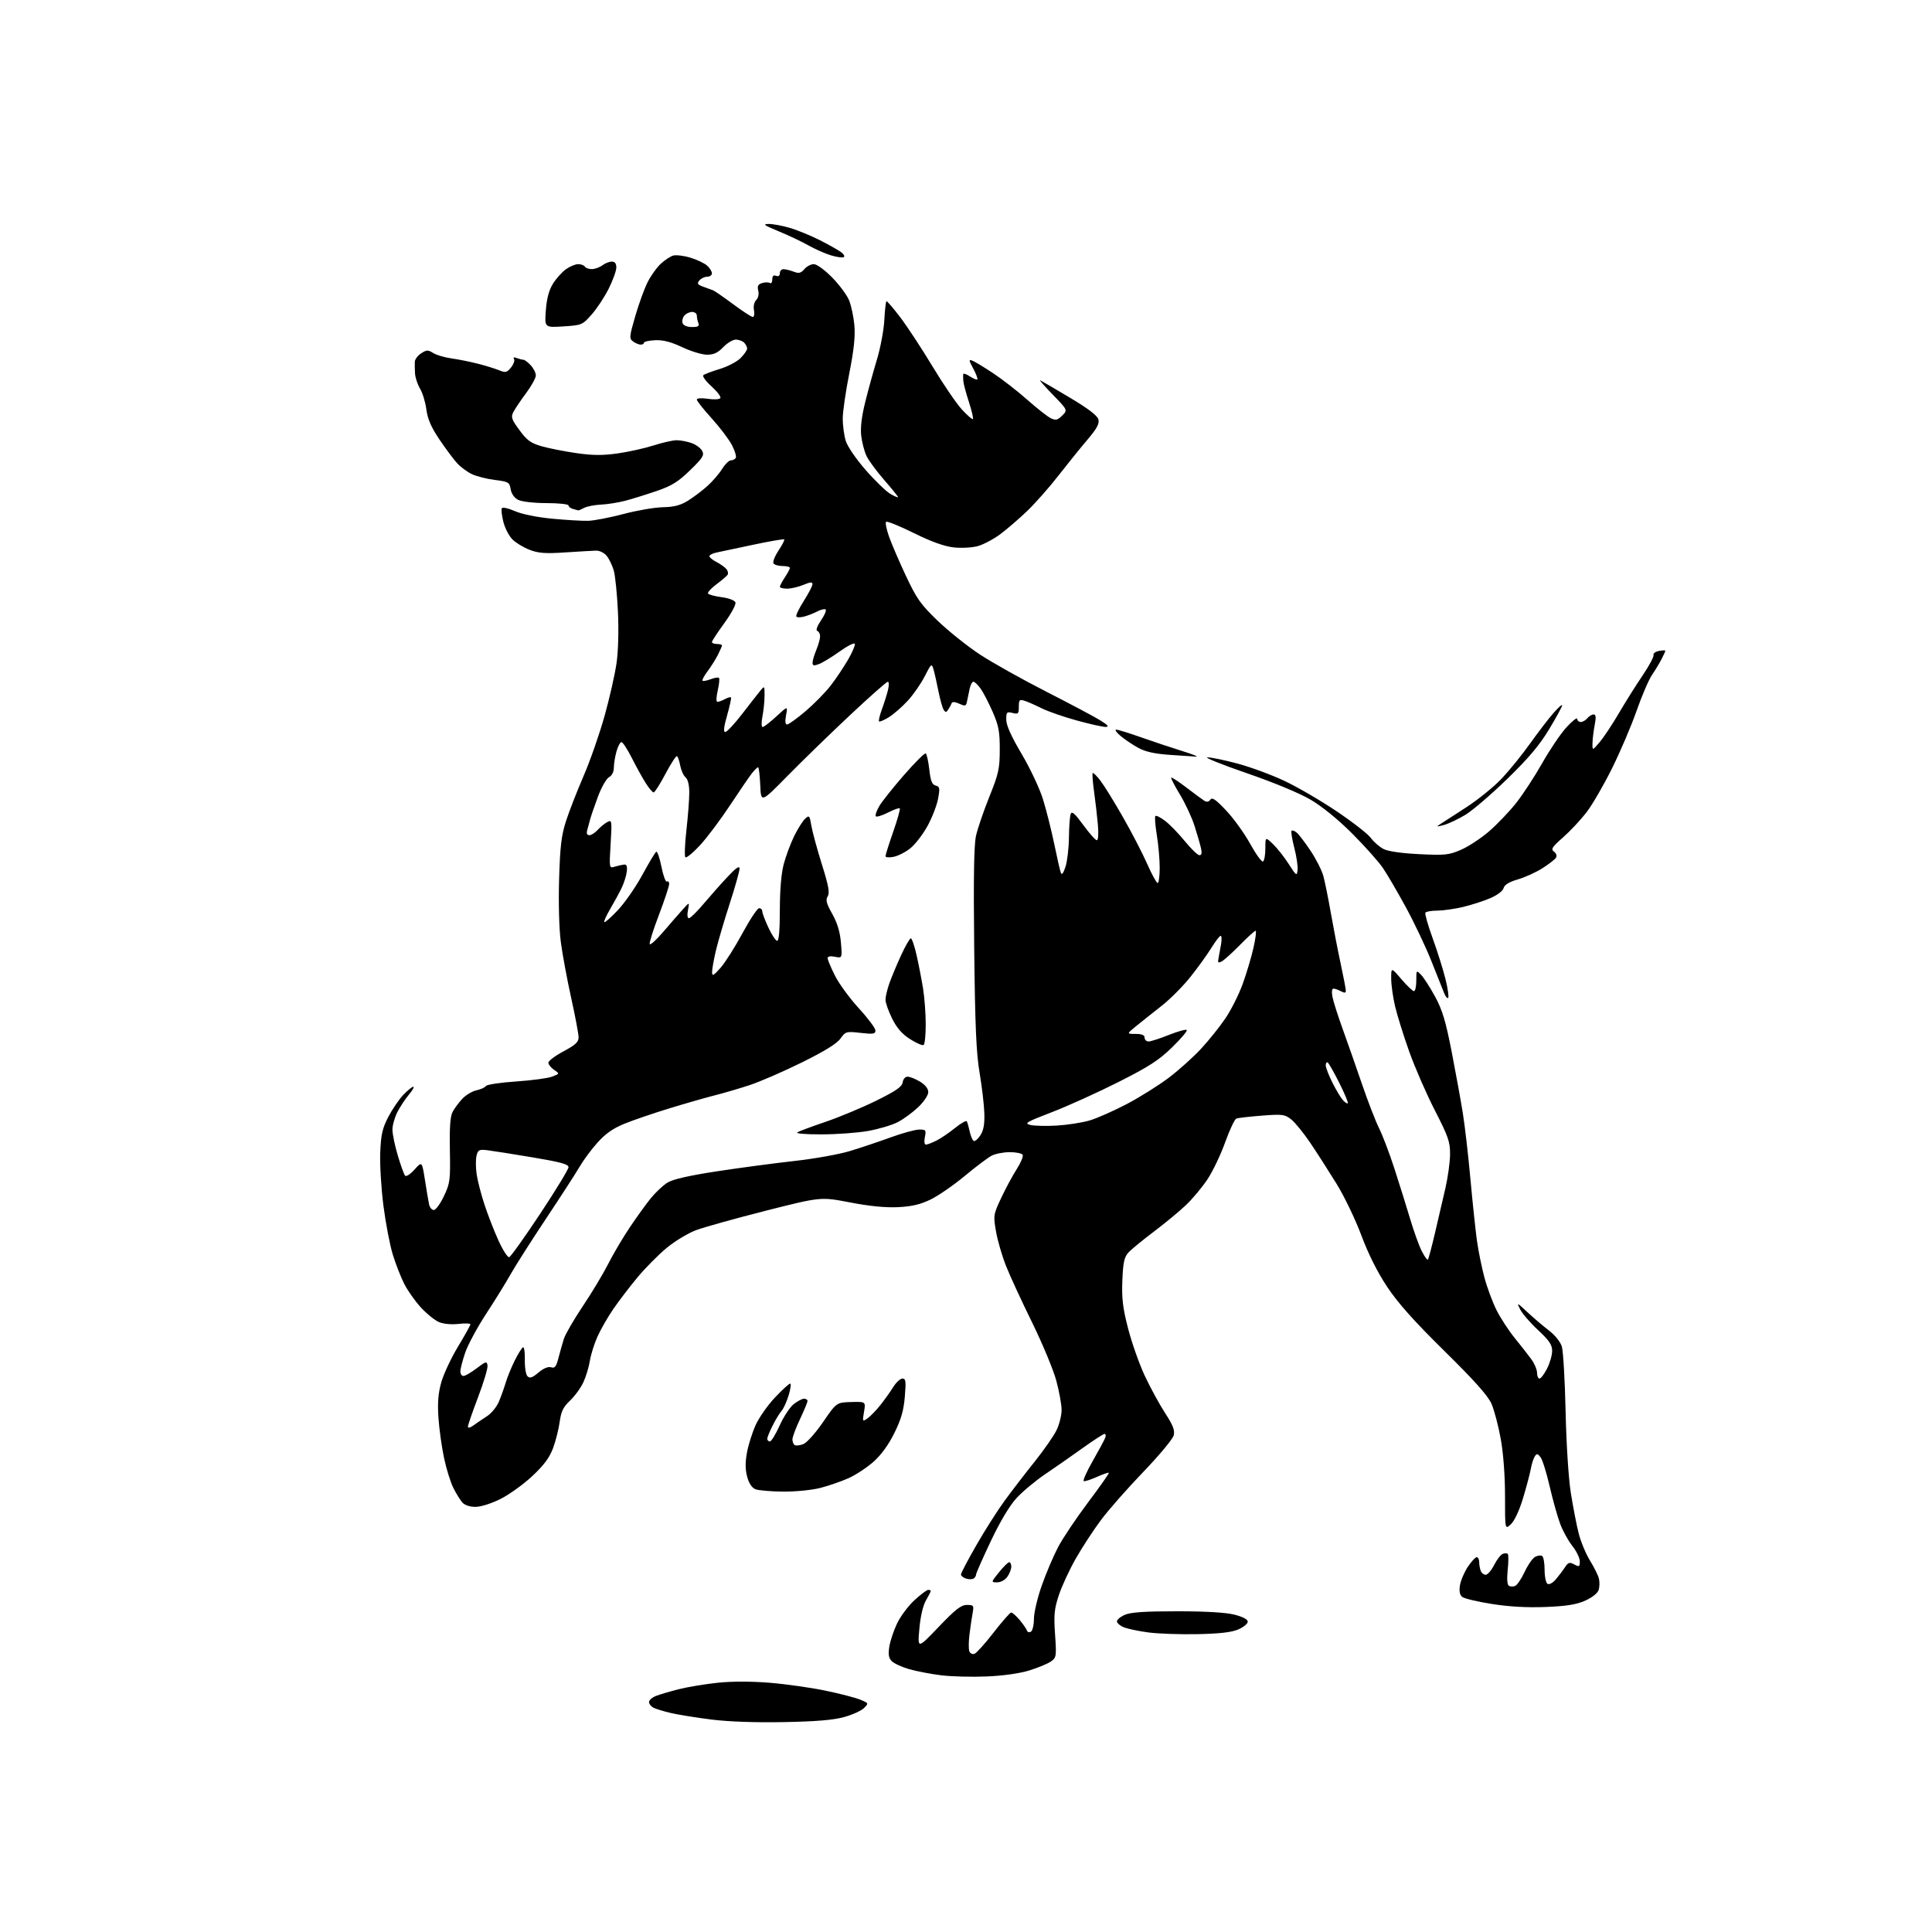 <?xml version="1.0" encoding="UTF-8" standalone="no"?>
<svg 
  version="1.1" 
  xmlns="http://www.w3.org/2000/svg" 
  xmlns:xlink="http://www.w3.org/1999/xlink" 
  xmlns:svg="http://www.w3.org/2000/svg"
  xmlns:rdf="http://www.w3.org/1999/02/22-rdf-syntax-ns#"
  xmlns:cc="http://creativecommons.org/ns#"
  xmlns:dc="http://purl.org/dc/elements/1.1/"
  viewBox="0 0 768 768"
  width="768"
  height="768"
>
<style>svg {background-color: white; }</style>"
<path stroke="none" fill="black" fill-rule="evenodd" d="M311.50,684.56C300.18,684.78 289.48,684.39 282.68,683.53C276.73,682.78 269.53,681.62 266.68,680.95C263.83,680.28 260.71,679.33 259.75,678.83C258.79,678.34 258.00,677.33 258.00,676.59C258.00,675.85 259.24,674.76 260.75,674.16C262.26,673.57 266.41,672.35 269.96,671.46C273.52,670.56 280.47,669.42 285.40,668.91C290.95,668.33 298.77,668.34 305.93,668.92C312.30,669.44 322.23,670.84 328.00,672.03C333.77,673.23 340.05,674.85 341.94,675.63C345.35,677.04 345.36,677.08 343.44,678.99C342.37,680.05 338.80,681.66 335.50,682.57C331.24,683.75 324.29,684.33 311.50,684.56zM392.19,666.42C386.31,666.67 378.13,666.46 374.02,665.94C369.91,665.43 364.20,664.33 361.33,663.49C358.47,662.66 355.39,661.25 354.50,660.35C353.27,659.13 353.03,657.71 353.51,654.61C353.86,652.35 355.25,648.19 356.59,645.36C357.94,642.53 361.05,638.37 363.50,636.11C365.95,633.85 368.42,632.00 368.98,632.00C369.54,632.00 370.00,632.20 370.00,632.44C370.00,632.69 369.14,634.37 368.08,636.19C366.90,638.24 365.89,642.56 365.46,647.50C364.74,655.50 364.74,655.50 373.12,646.74C379.85,639.70 382.06,637.98 384.36,637.99C387.05,638.00 387.19,638.20 386.63,641.25C386.30,643.04 385.74,646.83 385.39,649.68C385.03,652.53 385.00,655.56 385.33,656.42C385.66,657.28 386.58,657.72 387.40,657.40C388.21,657.09 391.64,653.27 395.00,648.92C398.37,644.56 401.51,641.00 401.97,641.00C402.44,641.00 403.94,642.33 405.32,643.96C406.69,645.59 407.99,647.47 408.21,648.14C408.44,648.81 409.15,649.02 409.81,648.62C410.46,648.21 411.00,645.92 411.00,643.52C411.00,641.12 412.39,635.19 414.10,630.33C415.80,625.47 418.73,618.58 420.61,615.00C422.49,611.42 427.88,603.39 432.58,597.15C437.28,590.90 440.97,585.64 440.79,585.46C440.60,585.27 438.47,586.00 436.06,587.09C433.64,588.17 431.28,588.93 430.82,588.77C430.36,588.62 431.95,585.03 434.36,580.80C436.77,576.57 439.01,572.41 439.34,571.55C439.67,570.70 439.55,570.00 439.07,570.00C438.60,570.00 434.68,572.54 430.36,575.64C426.03,578.74 419.35,583.40 415.50,586.00C411.65,588.60 406.53,592.87 404.12,595.48C401.33,598.51 397.62,604.71 393.87,612.60C390.64,619.41 388.00,625.40 388.00,625.93C388.00,626.45 387.55,627.16 386.99,627.51C386.44,627.85 385.09,627.84 383.99,627.50C382.90,627.15 382.00,626.42 382.00,625.88C382.00,625.34 384.76,620.08 388.14,614.20C391.51,608.31 396.57,600.35 399.39,596.51C402.20,592.66 407.54,585.72 411.25,581.08C414.96,576.44 418.90,570.78 420.00,568.50C421.10,566.23 422.00,562.63 422.00,560.50C422.00,558.38 421.05,553.12 419.89,548.82C418.73,544.52 414.41,534.14 410.30,525.75C406.18,517.36 401.52,507.28 399.95,503.33C398.38,499.39 396.57,493.21 395.94,489.60C394.83,483.19 394.88,482.85 397.96,476.26C399.70,472.54 402.48,467.38 404.14,464.79C405.80,462.19 406.87,459.61 406.52,459.04C406.17,458.47 403.86,458.00 401.39,458.00C398.92,458.00 395.69,458.63 394.20,459.40C392.72,460.17 387.91,463.79 383.53,467.43C379.15,471.08 373.07,475.28 370.03,476.77C365.93,478.78 362.57,479.58 357.06,479.86C352.07,480.11 345.78,479.50 337.94,477.99C326.27,475.74 326.27,475.74 304.38,481.29C292.34,484.35 279.88,487.82 276.68,489.02C273.49,490.21 268.19,493.42 264.91,496.15C261.63,498.88 256.44,504.13 253.38,507.81C250.32,511.49 246.02,517.12 243.82,520.33C241.61,523.54 238.77,528.49 237.50,531.33C236.22,534.17 234.86,538.52 234.47,541.00C234.08,543.48 232.91,547.32 231.87,549.54C230.83,551.76 228.45,555.02 226.58,556.78C223.89,559.33 223.04,561.06 222.48,565.24C222.08,568.13 220.90,572.83 219.84,575.68C218.43,579.46 216.20,582.46 211.56,586.80C208.06,590.07 202.38,594.15 198.94,595.87C195.33,597.68 191.12,599.00 189.00,599.00C186.74,599.00 184.71,598.32 183.77,597.25C182.93,596.29 181.32,593.68 180.20,591.45C179.08,589.22 177.41,583.82 176.49,579.45C175.57,575.08 174.57,567.88 174.28,563.45C173.89,557.57 174.20,553.79 175.43,549.45C176.35,546.18 179.34,539.82 182.06,535.31C184.77,530.81 187.00,526.82 187.00,526.43C187.00,526.05 184.86,525.98 182.25,526.28C179.45,526.59 176.27,526.30 174.50,525.55C172.85,524.86 169.62,522.24 167.31,519.74C165.01,517.23 162.02,513.00 160.68,510.34C159.33,507.68 157.29,502.45 156.14,498.72C154.99,494.99 153.32,486.29 152.43,479.38C151.54,472.48 150.96,462.93 151.15,458.16C151.44,451.01 152.00,448.54 154.35,444.00C155.92,440.98 158.60,437.04 160.30,435.25C162.00,433.46 163.79,432.00 164.29,432.00C164.78,432.00 163.99,433.41 162.54,435.13C161.09,436.86 159.03,439.99 157.95,442.09C156.88,444.20 156.00,447.33 156.00,449.05C156.00,450.78 156.96,455.41 158.13,459.34C159.30,463.28 160.61,466.89 161.04,467.36C161.47,467.84 163.16,466.73 164.79,464.91C167.75,461.60 167.75,461.60 168.92,469.05C169.56,473.15 170.30,477.51 170.56,478.75C170.82,479.99 171.67,481.00 172.45,481.00C173.22,481.00 175.03,478.52 176.47,475.48C178.91,470.32 179.06,469.15 178.83,457.23C178.66,448.18 178.98,443.78 179.92,442.00C180.65,440.62 182.38,438.28 183.76,436.80C185.15,435.31 187.68,433.79 189.39,433.42C191.10,433.05 192.80,432.28 193.16,431.70C193.53,431.13 198.93,430.32 205.17,429.90C211.40,429.48 217.85,428.61 219.50,427.97C222.50,426.81 222.50,426.81 220.25,425.28C219.01,424.44 218.00,423.16 218.00,422.44C218.00,421.71 220.70,419.68 224.00,417.92C228.74,415.39 230.00,414.23 230.00,412.35C230.00,411.05 228.68,404.03 227.06,396.74C225.45,389.46 223.60,379.50 222.95,374.60C222.25,369.32 221.97,359.16 222.25,349.60C222.63,336.59 223.15,332.15 224.96,326.50C226.19,322.65 229.35,314.55 231.97,308.50C234.59,302.45 238.36,291.65 240.35,284.50C242.35,277.35 244.48,267.90 245.10,263.50C245.77,258.77 245.99,250.38 245.63,243.00C245.30,236.12 244.57,228.85 243.99,226.83C243.42,224.81 242.16,222.18 241.19,220.99C240.20,219.77 238.35,218.84 236.97,218.88C235.61,218.92 230.09,219.24 224.71,219.59C216.83,220.12 214.07,219.92 210.55,218.57C208.14,217.65 205.06,215.79 203.70,214.43C202.34,213.07 200.71,209.92 200.09,207.43C199.46,204.93 199.19,202.50 199.49,202.01C199.79,201.53 202.11,202.05 204.64,203.16C207.40,204.38 213.30,205.59 219.37,206.18C224.94,206.71 231.44,207.10 233.82,207.03C236.19,206.96 242.49,205.74 247.82,204.33C253.14,202.91 260.20,201.70 263.50,201.63C267.99,201.53 270.50,200.88 273.50,199.02C275.70,197.65 279.18,195.02 281.23,193.17C283.28,191.32 285.90,188.28 287.06,186.40C288.22,184.53 289.77,183.00 290.52,183.00C291.27,183.00 292.15,182.57 292.48,182.03C292.81,181.50 292.15,179.25 291.01,177.03C289.88,174.81 286.26,170.02 282.98,166.39C279.69,162.77 277.00,159.37 277.00,158.84C277.00,158.27 278.79,158.15 281.38,158.53C283.86,158.91 286.02,158.78 286.35,158.24C286.68,157.71 285.09,155.62 282.83,153.58C280.56,151.55 279.11,149.55 279.61,149.13C280.10,148.71 283.03,147.61 286.13,146.67C289.22,145.74 292.93,143.80 294.38,142.35C295.82,140.91 297.00,139.20 297.00,138.56C297.00,137.92 296.46,136.86 295.80,136.20C295.14,135.54 293.65,135.00 292.49,135.00C291.32,135.00 289.08,136.35 287.50,138.00C285.36,140.23 283.72,141.00 281.06,141.00C279.10,141.00 274.67,139.66 271.21,138.02C266.74,135.91 263.63,135.10 260.46,135.24C258.01,135.35 256.00,135.79 256.00,136.22C256.00,136.65 255.41,137.00 254.69,137.00C253.97,137.00 252.61,136.44 251.68,135.75C250.08,134.58 250.14,133.91 252.56,125.56C253.99,120.64 256.21,114.57 257.49,112.06C258.77,109.55 261.09,106.31 262.66,104.86C264.22,103.41 266.43,101.95 267.56,101.60C268.70,101.26 271.78,101.63 274.41,102.42C277.04,103.21 280.05,104.64 281.09,105.59C282.14,106.53 283.00,107.92 283.00,108.65C283.00,109.39 282.16,110.00 281.12,110.00C280.09,110.00 278.69,110.67 278.01,111.48C276.99,112.72 277.26,113.14 279.64,114.01C281.21,114.59 282.95,115.22 283.50,115.42C284.05,115.62 287.60,118.08 291.39,120.89C295.17,123.70 298.71,126.00 299.25,126.00C299.79,126.00 300.00,124.80 299.72,123.32C299.42,121.74 299.78,120.08 300.61,119.25C301.43,118.43 301.76,116.90 301.42,115.52C300.97,113.74 301.32,113.03 302.91,112.53C304.05,112.17 305.44,112.15 305.99,112.49C306.55,112.84 307.00,112.21 307.00,111.09C307.00,109.70 307.47,109.24 308.50,109.64C309.45,110.00 310.00,109.62 310.00,108.61C310.00,107.72 310.65,107.00 311.43,107.00C312.22,107.00 314.03,107.44 315.46,107.98C317.57,108.79 318.36,108.60 319.75,106.98C320.68,105.89 322.37,105.00 323.51,105.00C324.67,105.00 327.82,107.29 330.74,110.25C333.58,113.14 336.63,117.22 337.50,119.32C338.37,121.43 339.33,125.93 339.63,129.32C340.02,133.76 339.44,139.17 337.59,148.50C336.17,155.65 335.01,163.70 335.00,166.38C335.00,169.07 335.53,173.02 336.17,175.16C336.84,177.41 340.18,182.32 344.07,186.78C347.77,191.03 352.20,195.31 353.90,196.31C355.61,197.30 357.00,197.89 357.00,197.62C357.00,197.35 354.52,194.29 351.50,190.82C348.47,187.35 345.30,183.04 344.45,181.25C343.60,179.46 342.66,175.86 342.35,173.25C341.98,170.10 342.50,165.63 343.90,160.00C345.05,155.32 347.16,147.68 348.57,143.00C349.99,138.32 351.32,131.24 351.53,127.25C351.74,123.26 352.12,119.88 352.38,119.75C352.64,119.61 355.14,122.53 357.95,126.24C360.76,129.95 366.51,138.72 370.74,145.74C374.97,152.76 380.20,160.42 382.36,162.77C384.52,165.12 386.50,166.84 386.75,166.58C387.00,166.33 386.28,163.29 385.16,159.81C384.03,156.34 383.03,152.60 382.94,151.50C382.85,150.40 382.82,149.15 382.88,148.73C382.95,148.30 384.14,148.70 385.53,149.61C386.92,150.52 388.26,151.07 388.51,150.83C388.75,150.58 388.03,148.66 386.90,146.55C385.07,143.13 385.03,142.80 386.59,143.39C387.54,143.76 391.29,146.03 394.91,148.44C398.54,150.85 404.65,155.62 408.50,159.03C412.35,162.44 416.53,165.71 417.79,166.30C419.68,167.17 420.47,166.98 422.26,165.18C424.44,163.00 424.44,163.00 418.47,156.86C415.19,153.48 412.95,150.93 413.50,151.18C414.05,151.43 419.35,154.53 425.28,158.07C432.62,162.45 436.25,165.22 436.64,166.74C437.07,168.44 436.03,170.37 432.31,174.74C429.61,177.91 424.43,184.32 420.79,189.00C417.16,193.68 411.56,200.02 408.34,203.11C405.13,206.19 400.30,210.35 397.61,212.36C394.91,214.36 390.86,216.50 388.61,217.11C386.32,217.72 382.06,217.94 379.00,217.59C375.32,217.17 370.09,215.28 363.20,211.87C357.53,209.07 352.59,207.07 352.23,207.44C351.86,207.80 352.39,210.44 353.40,213.30C354.40,216.16 357.43,223.19 360.12,228.92C364.40,238.02 366.00,240.28 372.76,246.78C377.01,250.87 384.55,256.89 389.50,260.15C394.45,263.41 406.38,270.09 416.00,274.99C425.62,279.90 435.30,285.04 437.50,286.42C440.48,288.30 440.99,288.95 439.50,288.97C438.40,288.98 433.23,287.83 428.02,286.40C422.81,284.97 416.51,282.78 414.02,281.53C411.53,280.28 408.49,278.95 407.25,278.56C405.25,277.94 405.00,278.21 405.00,280.95C405.00,283.74 404.76,283.98 402.50,283.41C400.21,282.84 400.00,283.06 400.00,286.07C400.00,288.31 401.96,292.67 406.11,299.69C409.47,305.36 413.30,313.49 414.61,317.75C415.93,322.01 417.94,330.00 419.08,335.50C420.21,341.00 421.40,346.18 421.72,347.00C422.08,347.97 422.74,347.07 423.57,344.50C424.27,342.30 424.88,337.05 424.92,332.83C424.97,328.61 425.28,324.44 425.62,323.55C426.09,322.33 427.32,323.42 430.63,327.97C433.05,331.28 435.46,334.00 436.00,334.00C436.58,334.00 436.75,331.51 436.42,327.75C436.12,324.31 435.43,318.40 434.90,314.61C434.37,310.83 434.13,307.53 434.37,307.30C434.60,307.06 436.01,308.46 437.49,310.40C438.97,312.34 443.01,318.88 446.46,324.94C449.92,330.99 454.23,339.33 456.05,343.47C457.87,347.61 459.73,351.00 460.18,351.00C460.63,351.00 461.00,348.27 461.00,344.94C461.00,341.61 460.48,335.75 459.85,331.93C459.22,328.10 458.96,324.70 459.28,324.38C459.61,324.06 461.36,324.94 463.18,326.33C465.01,327.73 468.52,331.35 471.00,334.39C473.48,337.42 476.07,339.92 476.77,339.95C477.64,339.98 477.85,339.13 477.43,337.25C477.10,335.74 475.94,331.73 474.86,328.35C473.79,324.97 471.17,319.35 469.05,315.85C466.93,312.36 465.37,309.32 465.57,309.11C465.78,308.90 468.52,310.70 471.68,313.11C474.83,315.52 478.04,317.89 478.82,318.37C479.73,318.92 480.56,318.74 481.14,317.87C481.84,316.82 483.30,317.82 487.41,322.18C490.37,325.30 494.67,331.27 496.97,335.44C499.27,339.61 501.57,342.77 502.08,342.45C502.58,342.14 503.00,339.80 503.00,337.25C503.00,332.63 503.00,332.63 506.04,335.54C507.71,337.14 510.53,340.71 512.29,343.47C515.31,348.19 515.52,348.33 515.81,345.85C515.97,344.41 515.39,340.42 514.50,337.00C513.61,333.58 513.13,330.54 513.42,330.25C513.71,329.95 514.64,330.28 515.47,330.98C516.31,331.67 518.79,334.93 520.98,338.21C523.18,341.50 525.47,346.03 526.07,348.28C526.68,350.52 528.01,357.12 529.03,362.93C530.05,368.74 531.80,377.77 532.92,383.00C534.05,388.23 534.98,393.08 534.98,393.79C535.00,394.75 534.51,394.81 533.07,394.04C532.00,393.47 530.66,393.00 530.09,393.00C529.46,393.00 529.29,394.27 529.67,396.25C530.00,398.04 531.83,403.77 533.72,409.00C535.61,414.23 539.08,424.12 541.43,431.00C543.78,437.88 546.83,445.75 548.21,448.50C549.59,451.25 552.33,458.45 554.29,464.50C556.25,470.55 559.07,479.55 560.54,484.50C562.01,489.45 564.10,495.23 565.18,497.35C566.26,499.46 567.35,500.99 567.60,500.73C567.85,500.48 569.10,495.82 570.37,490.39C571.64,484.95 573.51,476.90 574.53,472.50C575.55,468.10 576.40,461.97 576.42,458.88C576.46,453.93 575.75,451.86 570.37,441.38C567.02,434.85 562.43,424.32 560.18,418.00C557.93,411.68 555.40,403.57 554.56,400.00C553.72,396.43 553.03,391.48 553.02,389.00C553.01,384.50 553.01,384.50 557.08,389.25C559.32,391.86 561.57,394.00 562.08,394.00C562.59,394.00 563.00,392.10 563.00,389.78C563.00,385.60 563.02,385.57 564.92,387.53C565.97,388.61 568.47,392.50 570.47,396.17C573.37,401.51 574.69,405.90 577.08,418.17C578.71,426.60 580.71,437.55 581.50,442.50C582.30,447.45 583.65,459.15 584.50,468.50C585.35,477.85 586.52,488.88 587.08,493.00C587.65,497.12 589.00,503.78 590.07,507.80C591.14,511.81 593.33,517.69 594.92,520.85C596.52,524.02 599.78,529.00 602.16,531.93C604.55,534.86 607.51,538.65 608.75,540.35C609.99,542.05 611.00,544.47 611.00,545.72C611.00,546.97 611.44,548.00 611.98,548.00C612.52,548.00 613.87,546.22 614.98,544.04C616.09,541.86 617.00,538.70 617.00,537.01C617.00,534.57 615.85,532.87 611.40,528.73C608.32,525.87 605.12,522.17 604.29,520.51C602.84,517.63 602.96,517.67 607.14,521.58C609.54,523.82 613.38,527.10 615.68,528.86C618.12,530.72 620.28,533.41 620.86,535.28C621.40,537.05 622.07,548.62 622.35,561.00C622.64,574.08 623.51,587.69 624.43,593.50C625.31,599.00 626.70,606.20 627.54,609.50C628.37,612.80 630.39,617.66 632.02,620.31C633.66,622.96 635.26,626.19 635.59,627.49C635.91,628.79 635.87,630.83 635.49,632.03C635.08,633.32 632.92,635.04 630.15,636.28C626.65,637.84 622.77,638.46 614.43,638.80C607.02,639.09 599.94,638.70 593.01,637.60C587.31,636.70 582.01,635.43 581.23,634.78C580.27,633.98 579.99,632.48 580.36,630.16C580.67,628.27 582.07,624.98 583.47,622.86C584.88,620.74 586.47,619.00 587.01,619.00C587.56,619.00 588.00,619.86 588.00,620.92C588.00,621.97 588.27,623.55 588.61,624.42C588.94,625.29 589.83,626.00 590.59,626.00C591.34,626.00 592.85,624.26 593.94,622.12C595.02,619.99 596.56,618.00 597.36,617.69C598.15,617.39 599.06,617.39 599.37,617.71C599.69,618.02 599.67,620.85 599.34,624.00C598.97,627.53 599.14,629.97 599.78,630.37C600.35,630.72 601.47,630.76 602.26,630.45C603.06,630.15 604.76,627.64 606.06,624.87C607.35,622.11 609.23,619.41 610.23,618.88C611.22,618.34 612.48,618.18 613.02,618.51C613.56,618.85 614.00,621.31 614.00,624.00C614.00,626.69 614.52,629.21 615.16,629.60C615.83,630.01 617.22,629.27 618.41,627.88C619.56,626.53 621.20,624.37 622.05,623.08C623.39,621.04 623.90,620.88 625.80,621.89C627.78,622.95 628.00,622.83 628.00,620.67C628.00,619.35 626.67,616.60 625.04,614.55C623.41,612.50 621.21,608.50 620.16,605.66C619.10,602.82 617.23,596.13 616.00,590.78C614.77,585.44 613.15,580.26 612.40,579.28C611.25,577.77 610.89,577.72 610.10,578.94C609.58,579.72 608.86,581.97 608.51,583.94C608.15,585.90 606.76,591.14 605.42,595.59C603.97,600.40 602.03,604.57 600.62,605.89C598.26,608.10 598.26,608.10 598.27,594.80C598.27,586.62 597.62,577.85 596.57,572.00C595.63,566.77 593.97,560.48 592.88,558.00C591.47,554.80 586.07,548.75 574.13,537.00C562.08,525.14 555.69,517.97 551.39,511.50C547.52,505.66 543.92,498.48 541.15,491.06C538.80,484.76 534.37,475.54 531.29,470.56C528.22,465.58 523.54,458.28 520.89,454.35C518.24,450.42 514.82,446.21 513.29,445.00C510.71,442.96 509.83,442.85 501.61,443.48C496.72,443.86 492.15,444.39 491.47,444.65C490.79,444.91 488.80,449.12 487.05,454.00C485.31,458.88 482.16,465.49 480.06,468.69C477.96,471.88 474.05,476.57 471.37,479.10C468.69,481.64 462.90,486.42 458.50,489.73C454.10,493.04 449.60,496.75 448.50,497.97C446.89,499.77 446.43,501.94 446.15,509.06C445.87,516.17 446.32,519.92 448.44,528.13C449.89,533.76 452.88,542.22 455.08,546.93C457.29,551.64 460.93,558.31 463.16,561.74C466.32,566.60 467.08,568.56 466.56,570.60C466.20,572.04 460.77,578.57 454.49,585.10C448.20,591.63 440.63,600.24 437.65,604.24C434.67,608.23 430.18,615.10 427.67,619.50C425.16,623.90 422.14,630.42 420.94,634.00C419.09,639.56 418.86,641.83 419.40,649.68C420.00,658.44 419.93,658.94 417.77,660.46C416.52,661.34 412.66,662.94 409.19,664.02C405.30,665.22 398.79,666.14 392.19,666.42zM476.00,649.60C469.12,649.74 460.35,649.44 456.50,648.92C452.65,648.41 448.26,647.49 446.75,646.87C445.24,646.26 444.00,645.19 444.00,644.50C444.00,643.81 445.46,642.63 447.25,641.87C449.59,640.88 455.40,640.50 468.00,640.51C479.33,640.51 487.35,640.99 490.75,641.86C494.06,642.70 496.00,643.74 496.00,644.65C496.00,645.45 494.31,646.83 492.25,647.72C489.60,648.87 484.85,649.42 476.00,649.60zM396.40,629.00C393.91,629.00 393.91,629.00 397.12,625.00C398.89,622.80 400.71,621.00 401.17,621.00C401.63,621.00 402.00,621.80 402.00,622.78C402.00,623.76 401.30,625.56 400.44,626.78C399.54,628.06 397.84,629.00 396.40,629.00zM311.36,592.94C306.49,592.90 301.51,592.47 300.30,591.99C298.89,591.42 297.71,589.65 297.01,587.02C296.23,584.14 296.21,581.31 296.95,577.33C297.52,574.24 299.09,569.30 300.44,566.35C301.79,563.41 305.23,558.52 308.09,555.50C310.95,552.47 313.65,550.00 314.10,550.00C314.54,550.00 314.28,552.07 313.52,554.59C312.76,557.12 311.49,559.93 310.69,560.84C309.89,561.76 308.28,564.39 307.12,566.71C305.95,569.03 305.00,571.39 305.00,571.96C305.00,572.53 305.47,573.00 306.04,573.00C306.61,573.00 308.36,570.15 309.93,566.66C311.49,563.18 314.01,559.35 315.52,558.16C317.03,556.97 318.88,556.00 319.63,556.00C320.39,556.00 321.00,556.41 321.00,556.91C321.00,557.41 319.65,560.67 318.00,564.16C316.35,567.65 315.00,571.26 315.00,572.19C315.00,573.12 315.41,574.14 315.92,574.45C316.42,574.76 317.95,574.59 319.31,574.07C320.70,573.55 324.15,569.69 327.16,565.32C332.53,557.50 332.53,557.50 338.34,557.33C344.15,557.17 344.15,557.17 343.46,561.22C342.80,565.17 342.83,565.23 344.86,563.81C346.00,563.01 348.31,560.63 349.98,558.52C351.66,556.41 353.96,553.18 355.10,551.34C356.23,549.50 357.87,548.00 358.73,548.00C360.06,548.00 360.20,549.08 359.68,555.23C359.23,560.67 358.20,564.24 355.52,569.66C353.22,574.32 350.28,578.36 347.23,581.07C344.63,583.38 340.17,586.32 337.33,587.59C334.49,588.86 329.47,590.60 326.19,591.45C322.83,592.32 316.33,592.97 311.36,592.94zM188.25,566.59C189.49,565.68 191.90,564.05 193.60,562.96C195.31,561.87 197.42,559.29 198.29,557.24C199.16,555.18 200.41,551.70 201.07,549.50C201.73,547.30 203.33,543.39 204.62,540.82C205.91,538.25 207.37,535.89 207.86,535.59C208.36,535.28 208.70,537.47 208.63,540.46C208.56,543.50 209.02,546.42 209.69,547.09C210.61,548.01 211.60,547.68 214.05,545.61C216.06,543.92 217.90,543.15 219.06,543.52C220.55,543.99 221.10,543.30 222.00,539.80C222.61,537.44 223.58,534.02 224.15,532.20C224.72,530.39 228.11,524.54 231.69,519.20C235.27,513.87 239.78,506.35 241.73,502.50C243.67,498.65 247.52,492.12 250.28,488.00C253.04,483.88 256.85,478.59 258.76,476.26C260.66,473.93 263.64,471.15 265.37,470.08C267.48,468.78 273.98,467.30 285.01,465.61C294.08,464.23 307.92,462.38 315.77,461.51C323.62,460.64 333.52,458.87 337.77,457.58C342.02,456.30 349.32,453.85 354.00,452.14C358.68,450.44 363.79,449.03 365.38,449.02C368.04,449.00 368.21,449.22 367.65,452.00C367.30,453.77 367.47,455.00 368.07,455.00C368.64,455.00 370.54,454.27 372.30,453.38C374.06,452.48 377.38,450.23 379.68,448.36C381.98,446.50 384.07,445.32 384.32,445.74C384.56,446.16 385.08,447.96 385.46,449.74C385.84,451.52 386.55,453.22 387.03,453.52C387.52,453.82 388.71,452.84 389.69,451.34C390.98,449.38 391.43,446.93 391.29,442.56C391.19,439.23 390.34,432.00 389.41,426.50C388.07,418.66 387.61,407.98 387.26,377.00C386.95,349.20 387.16,335.95 387.97,332.27C388.61,329.40 390.99,322.42 393.26,316.77C396.96,307.58 397.40,305.61 397.42,298.00C397.44,290.83 397.00,288.48 394.61,283.00C393.05,279.43 390.89,275.26 389.82,273.75C388.74,272.24 387.45,271.00 386.95,271.00C386.45,271.00 385.78,272.24 385.46,273.75C385.14,275.26 384.67,277.50 384.42,278.72C384.02,280.74 383.73,280.83 381.32,279.73C379.65,278.98 378.53,278.89 378.31,279.51C378.12,280.06 377.52,281.18 376.98,282.00C376.16,283.26 375.86,283.28 375.11,282.12C374.62,281.35 373.67,277.98 373.01,274.62C372.35,271.25 371.47,267.38 371.06,266.00C370.35,263.64 370.16,263.80 367.59,268.84C366.10,271.78 363.05,276.16 360.82,278.58C358.58,281.01 355.21,283.94 353.33,285.11C351.44,286.27 349.69,287.02 349.44,286.77C349.18,286.52 349.71,284.33 350.59,281.91C351.48,279.48 352.56,276.04 353.00,274.25C353.43,272.46 353.40,271.00 352.92,271.00C352.43,271.00 345.62,277.03 337.77,284.40C329.92,291.77 318.77,302.61 313.00,308.48C302.50,319.16 302.50,319.16 302.21,312.08C302.04,308.19 301.66,305.00 301.35,305.00C301.04,305.00 299.93,306.09 298.88,307.42C297.83,308.76 293.91,314.49 290.16,320.17C286.41,325.85 281.06,332.98 278.27,336.00C275.48,339.02 272.86,341.17 272.45,340.77C272.05,340.37 272.23,335.52 272.86,329.99C273.49,324.45 274.00,317.75 274.00,315.09C274.00,312.04 273.45,309.79 272.53,309.02C271.72,308.35 270.77,306.26 270.41,304.39C270.06,302.51 269.48,300.80 269.12,300.58C268.76,300.35 266.71,303.51 264.55,307.59C262.40,311.66 260.27,315.00 259.83,315.00C259.39,315.00 257.95,313.30 256.63,311.21C255.32,309.13 252.83,304.63 251.11,301.21C249.38,297.80 247.55,295.00 247.03,295.00C246.52,295.00 245.63,296.69 245.05,298.75C244.48,300.81 244.01,303.72 244.01,305.21C244.00,306.86 243.25,308.33 242.09,308.95C241.04,309.51 239.05,313.01 237.67,316.74C236.29,320.46 234.90,324.51 234.58,325.75C234.26,326.99 233.74,328.90 233.43,330.00C233.06,331.32 233.34,332.00 234.28,332.00C235.05,332.00 236.54,331.06 237.58,329.91C238.63,328.76 240.34,327.35 241.39,326.79C243.24,325.80 243.29,326.13 242.73,335.48C242.15,345.11 242.17,345.19 244.32,344.53C245.52,344.17 247.18,343.79 248.00,343.69C249.11,343.55 249.41,344.29 249.15,346.50C248.96,348.15 248.03,351.07 247.10,353.00C246.17,354.93 244.13,358.66 242.58,361.30C241.03,363.93 239.97,366.30 240.22,366.56C240.48,366.81 242.92,364.65 245.64,361.76C248.37,358.87 252.73,352.58 255.33,347.79C257.93,343.00 260.42,338.86 260.86,338.59C261.29,338.32 262.23,341.00 262.93,344.54C263.64,348.09 264.62,350.74 265.11,350.43C265.60,350.13 266.00,350.58 266.00,351.43C266.00,352.28 264.18,357.77 261.96,363.61C259.73,369.46 258.07,374.71 258.26,375.28C258.45,375.84 260.83,373.71 263.55,370.54C266.27,367.37 269.76,363.36 271.30,361.64C274.11,358.50 274.11,358.50 273.48,361.75C273.09,363.71 273.25,365.00 273.86,365.00C274.42,365.00 277.05,362.43 279.69,359.29C282.34,356.15 286.63,351.31 289.23,348.54C292.60,344.95 293.96,344.02 293.98,345.29C293.99,346.28 292.22,352.58 290.04,359.29C287.86,366.01 285.39,374.43 284.55,378.00C283.71,381.57 283.04,385.40 283.06,386.50C283.08,388.15 283.66,387.85 286.43,384.72C288.26,382.64 292.18,376.46 295.13,371.00C298.09,365.53 301.06,361.04 301.75,361.03C302.44,361.01 303.00,361.56 303.01,362.25C303.02,362.94 304.12,365.86 305.46,368.75C306.81,371.64 308.38,374.00 308.95,374.00C309.63,374.00 310.00,369.60 310.00,361.71C310.00,353.98 310.56,347.27 311.51,343.63C312.34,340.45 314.21,335.41 315.66,332.44C317.12,329.46 319.10,326.32 320.06,325.45C321.69,323.97 321.85,324.16 322.52,328.18C322.91,330.56 324.79,337.45 326.68,343.50C329.39,352.14 329.90,354.89 329.02,356.30C328.14,357.75 328.50,359.14 330.84,363.30C332.85,366.89 333.92,370.42 334.28,374.71C334.80,380.91 334.80,380.91 331.90,380.33C330.04,379.96 329.00,380.16 329.00,380.90C329.00,381.54 330.32,384.68 331.94,387.89C333.56,391.10 337.84,396.93 341.44,400.86C345.05,404.79 348.00,408.74 348.00,409.63C348.00,411.03 347.15,411.16 342.10,410.59C336.38,409.94 336.12,410.02 334.10,412.85C332.69,414.84 327.73,417.90 318.76,422.33C311.47,425.94 302.12,429.99 298.00,431.35C293.88,432.71 287.57,434.55 284.00,435.45C280.43,436.35 272.32,438.68 266.00,440.62C259.68,442.56 251.68,445.29 248.24,446.69C243.77,448.51 240.71,450.64 237.58,454.13C235.16,456.81 231.94,461.15 230.42,463.76C228.90,466.37 222.87,475.70 217.01,484.50C211.16,493.30 204.85,503.20 203.00,506.50C201.15,509.80 196.77,516.88 193.27,522.23C189.77,527.58 186.03,534.51 184.95,537.63C183.88,540.76 183.00,544.14 183.00,545.16C183.00,546.17 183.56,546.99 184.25,546.97C184.94,546.96 187.30,545.58 189.50,543.91C193.15,541.14 193.53,541.04 193.80,542.79C193.97,543.85 192.28,549.51 190.05,555.37C187.82,561.23 186.00,566.52 186.00,567.13C186.00,567.79 186.92,567.57 188.25,566.59zM202.41,499.75C203.01,499.58 208.56,491.80 214.74,482.47C220.92,473.14 225.98,464.82 225.99,463.98C226.00,462.80 222.80,461.93 211.75,460.08C203.91,458.76 195.83,457.49 193.79,457.24C190.47,456.84 190.02,457.07 189.43,459.41C189.07,460.85 189.09,464.16 189.47,466.76C189.85,469.37 191.27,474.88 192.64,479.00C194.00,483.12 196.51,489.55 198.22,493.28C199.93,497.01 201.81,499.92 202.41,499.75zM326.50,450.93C319.93,450.94 316.10,450.60 317.00,450.09C317.82,449.62 322.95,447.72 328.39,445.87C333.82,444.01 342.82,440.25 348.39,437.50C356.24,433.62 358.57,432.00 358.82,430.25C359.01,428.93 359.84,428.00 360.82,428.00C361.74,428.01 363.96,428.90 365.75,429.99C367.81,431.24 369.00,432.77 369.00,434.14C369.00,435.37 367.26,437.97 364.96,440.16C362.73,442.27 359.05,444.96 356.77,446.12C354.49,447.28 349.22,448.84 345.06,449.58C340.90,450.32 332.55,450.93 326.50,450.93zM420.11,447.43C424.29,447.18 430.14,446.27 433.11,445.41C436.07,444.54 442.77,441.58 448.00,438.83C453.23,436.07 460.75,431.35 464.72,428.33C468.69,425.31 474.43,420.15 477.47,416.86C480.52,413.57 484.86,408.16 487.11,404.83C489.37,401.51 492.46,395.35 493.99,391.15C495.51,386.94 497.44,380.46 498.28,376.75C499.12,373.04 499.49,370.00 499.12,370.00C498.74,370.00 495.97,372.51 492.97,375.57C489.96,378.64 486.70,381.59 485.72,382.13C484.20,382.96 484.01,382.76 484.40,380.80C484.66,379.54 485.11,377.04 485.41,375.25C485.71,373.46 485.62,372.00 485.23,372.00C484.83,372.00 483.18,374.14 481.57,376.75C479.96,379.36 476.23,384.55 473.27,388.27C470.31,391.99 465.17,397.17 461.85,399.77C458.53,402.37 454.02,405.96 451.81,407.75C447.81,411.00 447.81,411.00 451.41,411.00C453.93,411.00 455.00,411.44 455.00,412.50C455.00,413.32 455.71,414.00 456.58,414.00C457.45,414.00 461.08,412.83 464.65,411.40C468.22,409.98 471.42,409.09 471.76,409.43C472.10,409.77 469.48,412.87 465.93,416.33C460.67,421.47 456.74,424.01 444.49,430.18C436.25,434.34 424.37,439.71 418.10,442.12C407.91,446.04 407.01,446.57 409.60,447.19C411.20,447.57 415.92,447.68 420.11,447.43zM535.77,438.56C536.02,438.32 534.50,434.68 532.39,430.48C530.29,426.29 528.22,422.63 527.79,422.37C527.35,422.10 527.00,422.60 527.00,423.47C527.00,424.35 528.18,427.41 529.61,430.28C531.05,433.15 532.92,436.29 533.77,437.26C534.63,438.22 535.52,438.81 535.77,438.56zM367.15,415.41C366.68,415.70 364.27,414.65 361.79,413.08C358.60,411.06 356.52,408.68 354.65,404.92C353.19,402.00 352.00,398.63 352.00,397.43C352.00,396.23 352.69,393.28 353.54,390.88C354.39,388.47 356.48,383.46 358.19,379.75C359.90,376.04 361.64,373.00 362.07,373.00C362.49,373.00 363.53,376.04 364.37,379.75C365.21,383.46 366.36,389.43 366.94,393.00C367.51,396.57 367.99,402.96 367.99,407.19C368.00,411.42 367.62,415.12 367.15,415.41zM575.67,396.66C575.33,397.00 574.63,396.20 574.12,394.89C573.60,393.57 571.30,387.80 569.00,382.05C566.71,376.30 562.13,366.65 558.83,360.61C555.53,354.56 551.44,347.56 549.74,345.06C548.04,342.55 542.57,336.41 537.58,331.41C532.01,325.83 525.63,320.63 521.08,317.94C516.62,315.31 506.46,311.09 495.58,307.34C485.64,303.92 478.62,301.09 480.00,301.06C481.38,301.03 486.76,302.15 491.96,303.54C497.17,304.94 505.60,308.05 510.69,310.46C515.78,312.87 525.08,318.29 531.34,322.50C537.61,326.71 543.71,331.46 544.89,333.06C546.07,334.66 548.35,336.65 549.95,337.48C551.79,338.43 557.05,339.19 564.18,339.54C574.48,340.04 575.98,339.88 580.80,337.79C583.71,336.53 588.71,333.25 591.89,330.50C595.08,327.75 599.91,322.70 602.63,319.28C605.35,315.86 610.03,308.70 613.04,303.38C616.04,298.06 620.39,291.63 622.71,289.10C625.03,286.57 626.94,285.06 626.96,285.75C626.98,286.44 627.62,287.00 628.38,287.00C629.14,287.00 630.32,286.32 631.00,285.50C631.68,284.68 632.80,284.00 633.49,284.00C634.41,284.00 634.52,285.09 633.91,288.25C633.46,290.59 633.07,293.83 633.04,295.46C633.00,298.42 633.00,298.42 635.93,294.96C637.54,293.06 640.96,287.90 643.54,283.50C646.11,279.10 650.35,272.35 652.96,268.50C655.57,264.65 657.53,260.99 657.31,260.37C657.09,259.76 658.06,259.03 659.46,258.76C660.86,258.50 662.00,258.46 662.00,258.69C662.00,258.91 661.32,260.41 660.49,262.02C659.66,263.63 657.94,266.48 656.66,268.36C655.39,270.23 652.63,276.66 650.54,282.63C648.45,288.61 644.05,298.90 640.77,305.50C637.50,312.10 632.95,319.93 630.68,322.89C628.40,325.85 624.21,330.33 621.36,332.85C616.92,336.76 616.41,337.58 617.74,338.55C618.66,339.22 618.98,340.22 618.53,340.95C618.11,341.63 615.68,343.52 613.13,345.14C610.58,346.76 606.19,348.76 603.36,349.58C599.86,350.60 598.05,351.71 597.70,353.03C597.40,354.19 595.20,355.84 592.35,357.06C589.69,358.20 584.81,359.77 581.51,360.55C578.20,361.33 573.61,361.98 571.31,361.99C569.00,361.99 566.89,362.37 566.61,362.82C566.34,363.27 567.65,367.88 569.54,373.07C571.42,378.26 573.71,385.55 574.62,389.28C575.54,393.00 576.01,396.33 575.67,396.66zM355.25,340.60C353.46,340.96 352.00,340.84 352.00,340.34C352.00,339.84 353.38,335.46 355.07,330.62C356.76,325.77 357.93,321.60 357.67,321.34C357.41,321.07 355.31,321.82 353.00,323.00C350.69,324.18 348.52,324.85 348.17,324.50C347.81,324.15 348.42,322.33 349.51,320.47C350.61,318.60 355.04,313.02 359.38,308.06C363.71,303.10 367.59,299.24 367.99,299.50C368.40,299.75 369.04,302.62 369.41,305.87C369.92,310.45 370.49,311.90 371.93,312.27C373.58,312.70 373.69,313.30 372.89,317.54C372.40,320.18 370.51,325.04 368.70,328.35C366.88,331.66 363.84,335.62 361.94,337.16C360.05,338.69 357.03,340.24 355.25,340.60zM573.91,327.96C571.12,328.71 570.84,328.66 572.39,327.69C573.43,327.04 578.16,323.98 582.89,320.90C587.63,317.82 593.99,312.65 597.04,309.40C600.09,306.16 605.14,299.90 608.28,295.50C611.42,291.10 615.55,285.70 617.48,283.50C619.40,281.30 620.98,279.89 620.99,280.38C620.99,280.86 618.66,285.13 615.81,289.88C611.95,296.27 607.65,301.37 599.15,309.63C592.85,315.76 585.36,322.18 582.51,323.91C579.66,325.63 575.79,327.46 573.91,327.96zM475.50,300.77C474.40,300.71 469.68,300.39 465.00,300.07C459.00,299.65 455.32,298.84 452.50,297.29C450.30,296.09 447.15,293.98 445.50,292.59C443.85,291.21 443.03,290.06 443.67,290.04C444.32,290.02 448.82,291.40 453.67,293.12C458.53,294.83 465.88,297.28 470.00,298.56C474.12,299.84 476.60,300.84 475.50,300.77zM288.32,290.98C288.97,290.96 291.98,287.75 295.00,283.83C298.02,279.91 301.27,275.76 302.22,274.60C303.90,272.54 303.93,272.57 303.92,276.50C303.92,278.70 303.54,282.41 303.09,284.75C302.62,287.18 302.65,289.00 303.16,289.00C303.65,289.00 306.10,287.11 308.61,284.80C313.17,280.59 313.17,280.59 312.47,284.30C312.01,286.74 312.15,288.00 312.88,288.00C313.48,288.00 316.80,285.61 320.24,282.69C323.68,279.76 328.20,275.15 330.28,272.44C332.36,269.72 335.44,265.13 337.11,262.24C338.79,259.35 340.00,256.51 339.81,255.94C339.62,255.37 336.93,256.72 333.82,258.94C330.72,261.16 327.01,263.42 325.59,263.97C323.51,264.76 323.00,264.65 323.00,263.44C323.00,262.61 323.68,260.32 324.50,258.35C325.32,256.37 326.00,253.95 326.00,252.96C326.00,251.97 325.50,251.00 324.89,250.80C324.21,250.57 324.83,248.87 326.45,246.48C327.92,244.31 328.67,242.39 328.12,242.21C327.56,242.02 326.12,242.40 324.92,243.04C323.71,243.69 321.44,244.59 319.87,245.04C318.31,245.49 316.81,245.50 316.55,245.08C316.28,244.65 317.62,241.87 319.51,238.90C321.40,235.93 322.96,232.93 322.97,232.24C322.99,231.27 322.16,231.32 319.38,232.49C317.39,233.32 314.46,234.00 312.88,234.00C311.30,234.00 310.00,233.66 310.01,233.25C310.01,232.84 310.91,231.15 312.00,229.50C313.09,227.85 313.99,226.16 313.99,225.75C314.00,225.34 312.68,225.00 311.06,225.00C309.44,225.00 307.82,224.52 307.46,223.94C307.10,223.36 308.01,221.07 309.48,218.85C310.95,216.63 311.97,214.64 311.75,214.42C311.53,214.20 305.99,215.15 299.43,216.54C292.87,217.93 286.26,219.33 284.75,219.65C283.24,219.98 282.00,220.63 282.00,221.10C282.00,221.57 283.27,222.61 284.82,223.41C286.38,224.21 288.15,225.48 288.77,226.22C289.38,226.96 289.57,228.00 289.19,228.54C288.81,229.07 286.80,230.78 284.73,232.32C282.66,233.87 281.19,235.49 281.46,235.93C281.73,236.38 284.17,237.03 286.88,237.39C289.72,237.77 292.03,238.65 292.35,239.46C292.65,240.25 290.67,243.94 287.95,247.67C285.23,251.40 283.00,254.80 283.00,255.23C283.00,255.65 283.90,256.00 285.00,256.00C286.10,256.00 287.00,256.25 287.00,256.55C287.00,256.85 286.27,258.54 285.38,260.30C284.49,262.06 282.65,264.99 281.28,266.82C279.92,268.64 279.01,270.34 279.26,270.59C279.51,270.85 280.97,270.58 282.50,270.00C284.03,269.42 285.52,269.18 285.81,269.47C286.10,269.76 285.87,272.03 285.31,274.50C284.69,277.19 284.65,279.00 285.20,279.00C285.71,279.00 287.04,278.51 288.15,277.92C289.26,277.32 290.35,277.02 290.57,277.23C290.79,277.45 290.10,280.64 289.05,284.32C287.71,289.03 287.49,290.99 288.32,290.98zM229.82,202.88C229.64,202.82 228.71,202.56 227.75,202.31C226.79,202.06 226.00,201.44 226.00,200.93C226.00,200.42 222.06,199.99 217.25,199.99C212.22,199.98 207.44,199.43 206.01,198.71C204.46,197.93 203.31,196.32 203.00,194.48C202.51,191.69 202.12,191.46 196.71,190.79C193.53,190.39 189.44,189.35 187.61,188.49C185.78,187.62 183.16,185.69 181.78,184.20C180.40,182.72 177.23,178.47 174.73,174.78C171.40,169.83 170.01,166.66 169.49,162.78C169.11,159.87 167.98,156.15 166.98,154.50C165.99,152.85 165.09,150.15 164.98,148.50C164.88,146.85 164.84,144.72 164.89,143.77C164.95,142.82 166.09,141.33 167.43,140.45C169.58,139.05 170.13,139.03 172.18,140.32C173.46,141.13 176.75,142.10 179.50,142.48C182.25,142.86 186.97,143.81 190.00,144.59C193.03,145.36 196.80,146.53 198.39,147.18C200.97,148.23 201.49,148.11 203.14,146.08C204.16,144.82 204.69,143.31 204.33,142.73C203.91,142.05 204.31,141.90 205.42,142.33C206.38,142.70 207.56,143.00 208.04,143.00C208.53,143.00 209.84,143.98 210.96,145.19C212.08,146.39 213.00,148.21 213.00,149.23C213.00,150.25 211.26,153.43 209.12,156.29C206.99,159.16 204.72,162.53 204.07,163.79C203.03,165.80 203.33,166.68 206.49,170.98C209.47,175.05 210.97,176.14 215.29,177.39C218.16,178.21 224.37,179.44 229.09,180.12C235.66,181.06 239.55,181.09 245.59,180.23C249.94,179.61 256.37,178.18 259.88,177.05C263.39,175.92 267.48,175.00 268.98,175.00C270.48,175.00 273.13,175.50 274.87,176.11C276.62,176.71 278.52,178.11 279.11,179.21C280.05,180.95 279.41,181.98 274.32,186.93C269.56,191.56 267.04,193.12 260.98,195.20C256.86,196.61 251.25,198.35 248.50,199.07C245.75,199.79 241.42,200.48 238.87,200.59C236.32,200.71 233.31,201.30 232.18,201.90C231.06,202.51 229.99,202.95 229.82,202.88zM223.95,129.75C216.46,130.23 216.46,130.23 216.98,123.37C217.34,118.61 218.21,115.35 219.82,112.77C221.10,110.72 223.42,108.13 224.97,107.02C226.53,105.91 228.73,105.00 229.85,105.00C230.97,105.00 232.16,105.45 232.50,106.00C232.84,106.55 234.10,106.99 235.31,106.97C236.51,106.95 238.37,106.28 239.44,105.47C240.51,104.66 242.20,104.00 243.19,104.00C244.42,104.00 245.00,104.75 245.00,106.34C245.00,107.63 243.64,111.41 241.97,114.75C240.30,118.08 237.25,122.72 235.18,125.04C231.52,129.18 231.26,129.28 223.95,129.75zM275.08,130.00C277.53,130.00 278.08,129.65 277.61,128.42C277.27,127.55 277.00,126.20 277.00,125.42C277.00,124.64 276.16,124.00 275.12,124.00C274.09,124.00 272.69,124.67 272.01,125.49C271.33,126.31 271.04,127.66 271.36,128.49C271.70,129.39 273.20,130.00 275.08,130.00zM335.40,102.23C334.91,102.52 332.62,102.20 330.33,101.51C328.03,100.82 323.98,99.03 321.33,97.53C318.67,96.03 313.35,93.51 309.50,91.93C303.71,89.55 303.03,89.05 305.57,89.03C307.26,89.01 311.08,89.73 314.07,90.61C317.05,91.50 322.42,93.71 326.00,95.53C329.57,97.35 333.36,99.48 334.40,100.27C335.45,101.05 335.90,101.93 335.40,102.23z" />

</svg>